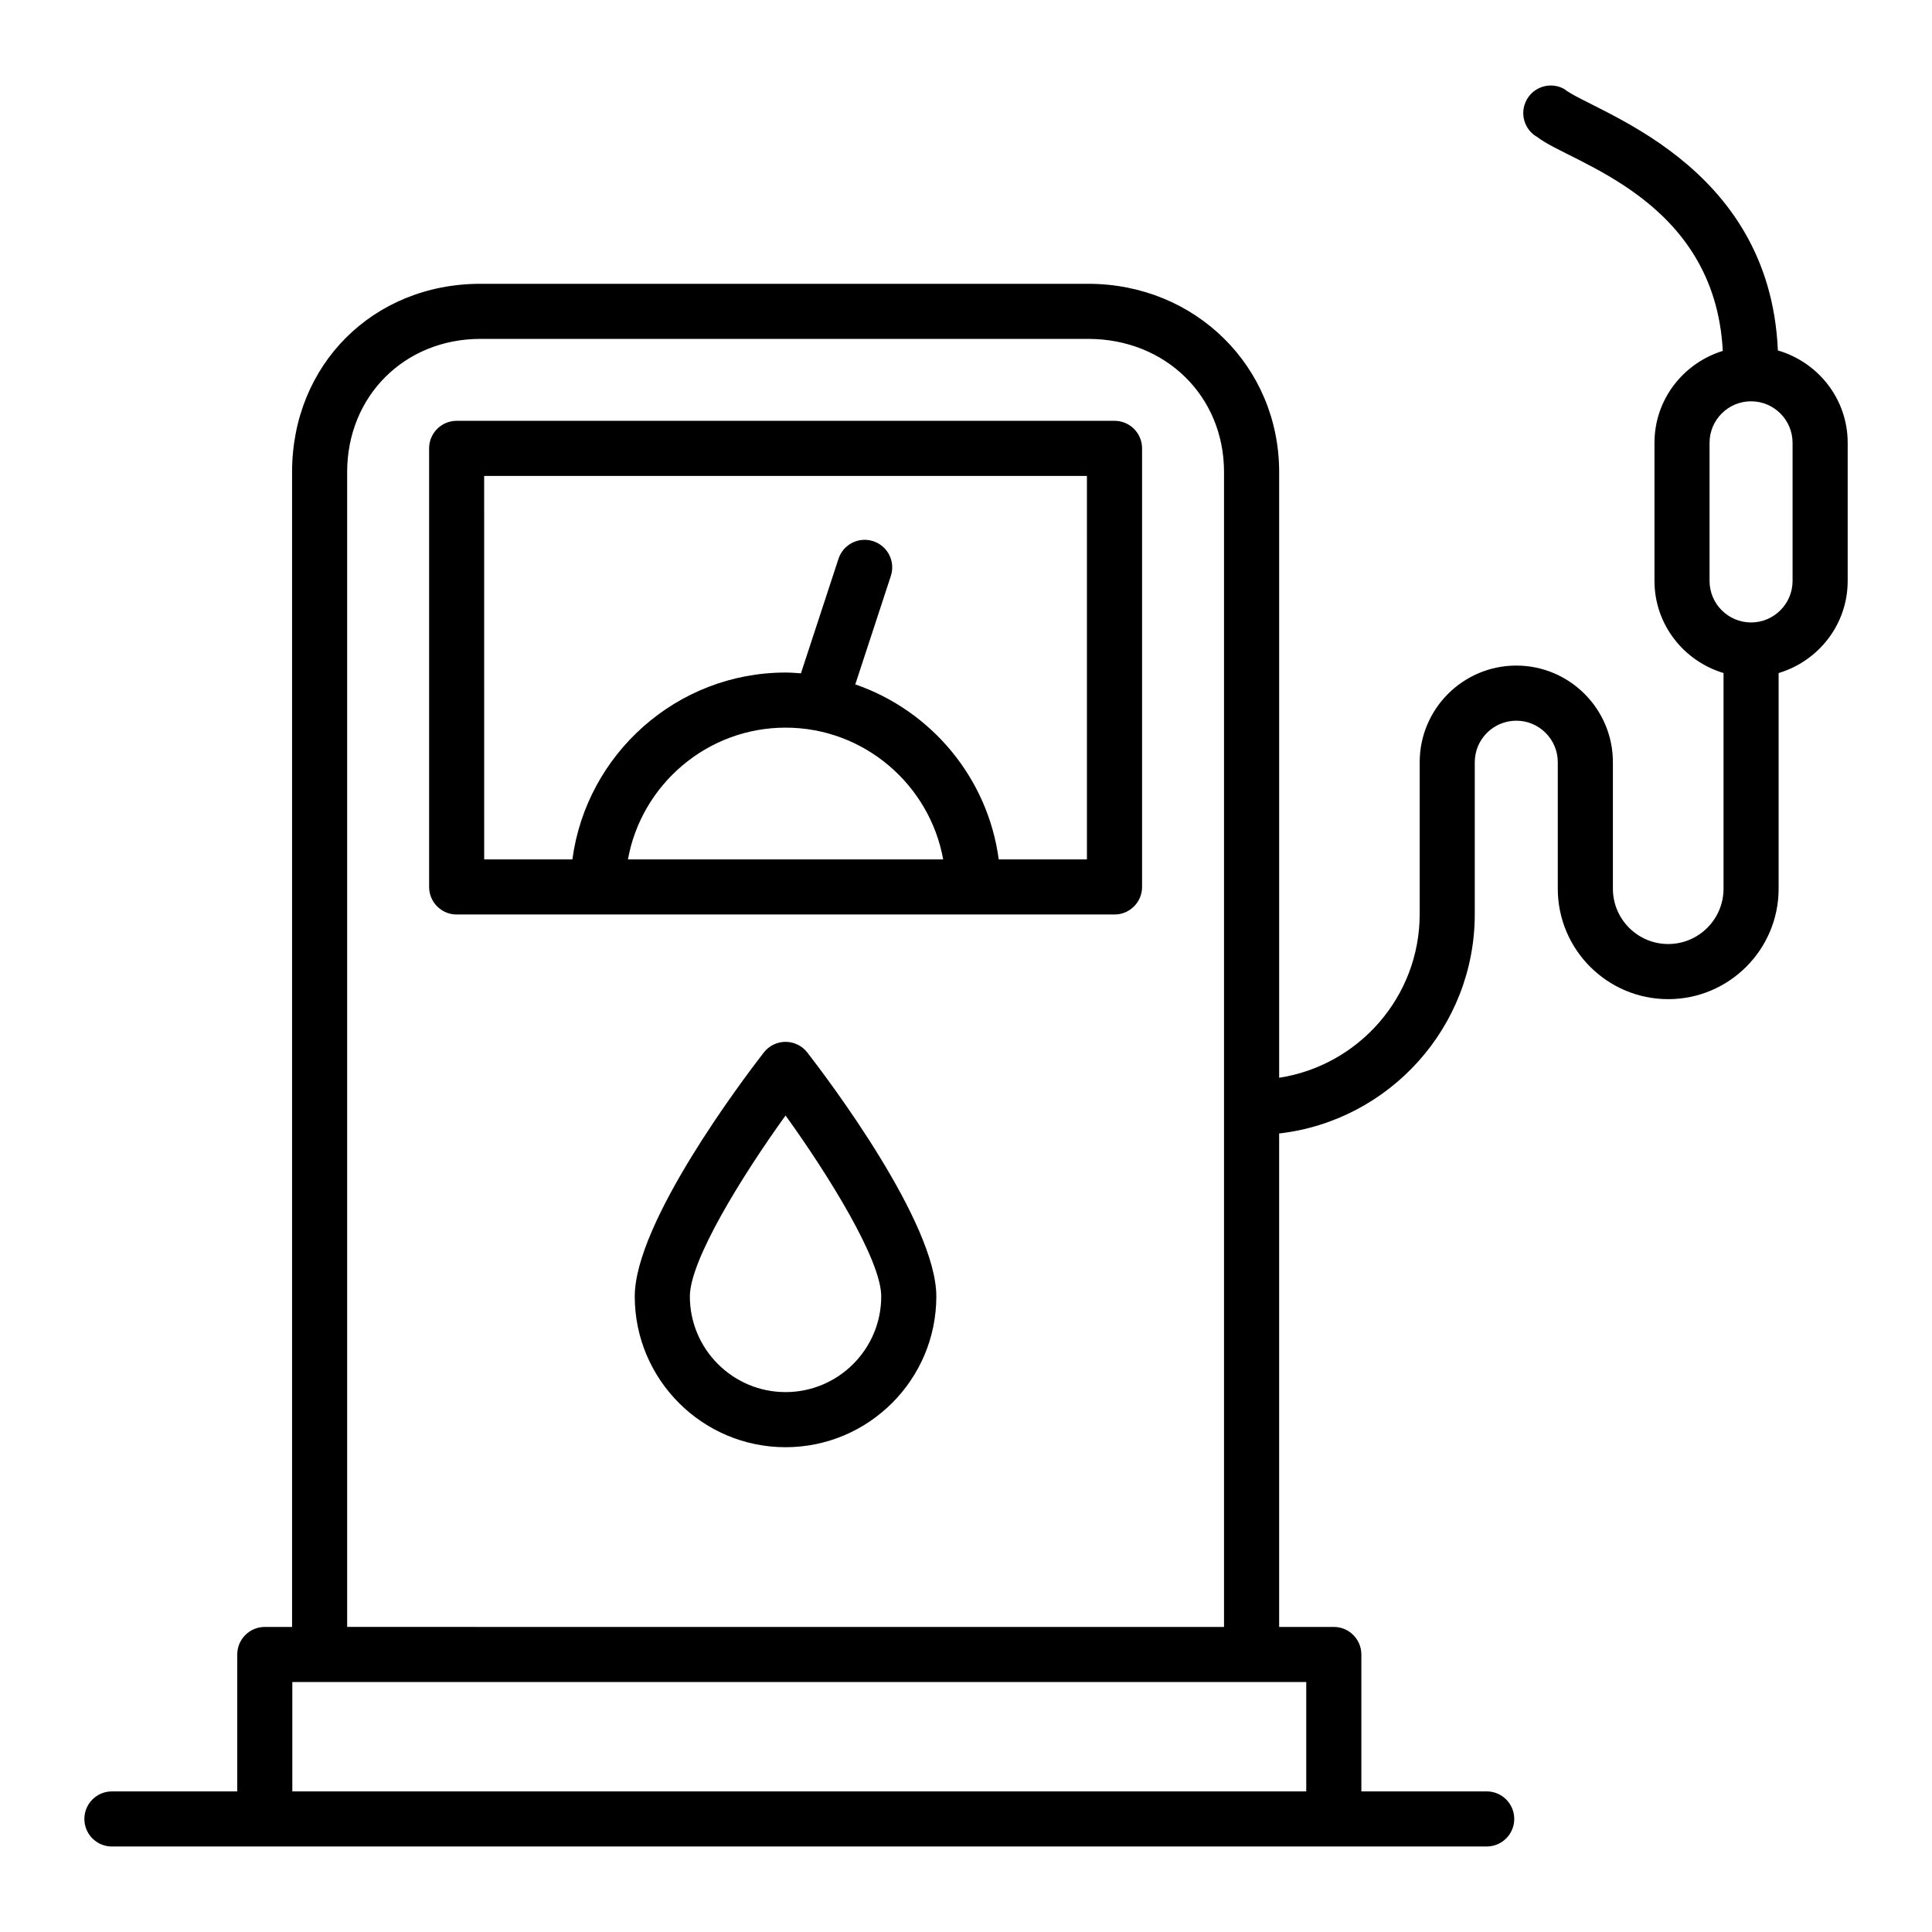 <?xml version="1.0" encoding="UTF-8"?>
<!-- Uploaded to: ICON Repo, www.svgrepo.com, Generator: ICON Repo Mixer Tools -->
<svg fill="#000000" width="800px" height="800px" version="1.1" viewBox="144 144 512 512" xmlns="http://www.w3.org/2000/svg">
 <g>
  <path d="m173.65 633.34h364.34c4.031 0 7.301-3.269 7.301-7.301s-3.269-7.301-7.301-7.301h-33.215v-36.285c0-4.031-3.269-7.301-7.301-7.301h-14.488v-130.77c29.133-3.336 51.844-28.117 51.844-58.129v-40.262c0-6.066 4.934-11 11-11 6.066 0 11 4.934 11 11v33.531c0 16.137 13.129 29.262 29.262 29.262 16.137 0 29.262-13.129 29.262-29.262v-57.156c10.547-3.168 18.301-12.852 18.301-24.418v-36.602c0-11.637-7.852-21.375-18.5-24.477-2.168-50.188-49.262-63.293-56.648-69.301-3.527-1.949-7.977-0.668-9.918 2.867-1.949 3.531-0.668 7.973 2.867 9.918 8.742 6.875 46.977 16.145 49.102 56.637-10.445 3.227-18.105 12.859-18.105 24.352v36.602c0 11.562 7.754 21.25 18.301 24.414v57.156c0 8.082-6.578 14.66-14.66 14.66-8.082 0-14.66-6.578-14.66-14.66v-33.531c0-14.117-11.484-25.602-25.602-25.602-14.117 0-25.602 11.484-25.602 25.602v40.262c0 21.945-16.191 40.129-37.242 43.371v-160.51c0-27.98-22.23-49.898-50.609-49.898h-161.04c-28.469 0-49.938 21.453-49.938 49.898v306.05l-7.227-0.004c-4.031 0-7.301 3.269-7.301 7.301v36.285h-33.215c-4.031 0-7.301 3.269-7.301 7.301 0 4.035 3.269 7.305 7.301 7.305zm423.4-335.39v-36.602c0-6.066 4.934-11 11-11 6.066 0.004 11 4.938 11 11.004v36.602c0 6.066-4.934 11.004-11 11.004-6.062-0.004-11-4.938-11-11.008zm-361.05-28.844c0-20.121 15.191-35.297 35.336-35.297h161.04c20.523 0 36.004 15.172 36.004 35.297v306.05l-232.38-0.004zm-14.531 320.65h268.7v28.98h-268.7z"/>
  <path d="m439.36 255.52h-174.34c-4.031 0-7.301 3.269-7.301 7.301v116.23c0 4.031 3.269 7.301 7.301 7.301h174.34c4.031 0 7.301-3.269 7.301-7.301v-116.23c0-4.031-3.269-7.301-7.301-7.301zm-128.95 116.23c3.574-19.816 20.98-34.918 41.773-34.918 20.793 0 38.195 15.102 41.77 34.918zm121.64 0h-23.375c-2.883-21.633-17.934-39.453-38.016-46.379l9.426-28.738c1.254-3.832-0.832-7.957-4.664-9.211-3.844-1.258-7.953 0.836-9.211 4.664l-9.953 30.352c-1.352-0.098-2.699-0.207-4.07-0.207-28.844 0-52.781 21.633-56.496 49.52h-23.375l-0.008-101.62h159.74z"/>
  <path d="m352.18 420.1c-2.258 0-4.391 1.043-5.773 2.832-5.707 7.367-34.191 45.109-34.191 64.633 0 22.031 17.926 39.961 39.961 39.961 22.031 0 39.961-17.926 39.961-39.961 0-19.523-28.48-57.27-34.188-64.633-1.379-1.785-3.512-2.832-5.769-2.832zm0 92.82c-13.984 0-25.359-11.375-25.359-25.355 0-9.605 13.824-31.93 25.359-47.949 11.535 16.02 25.355 38.344 25.355 47.949 0.004 13.984-11.371 25.355-25.355 25.355z"/>
 </g>
</svg>